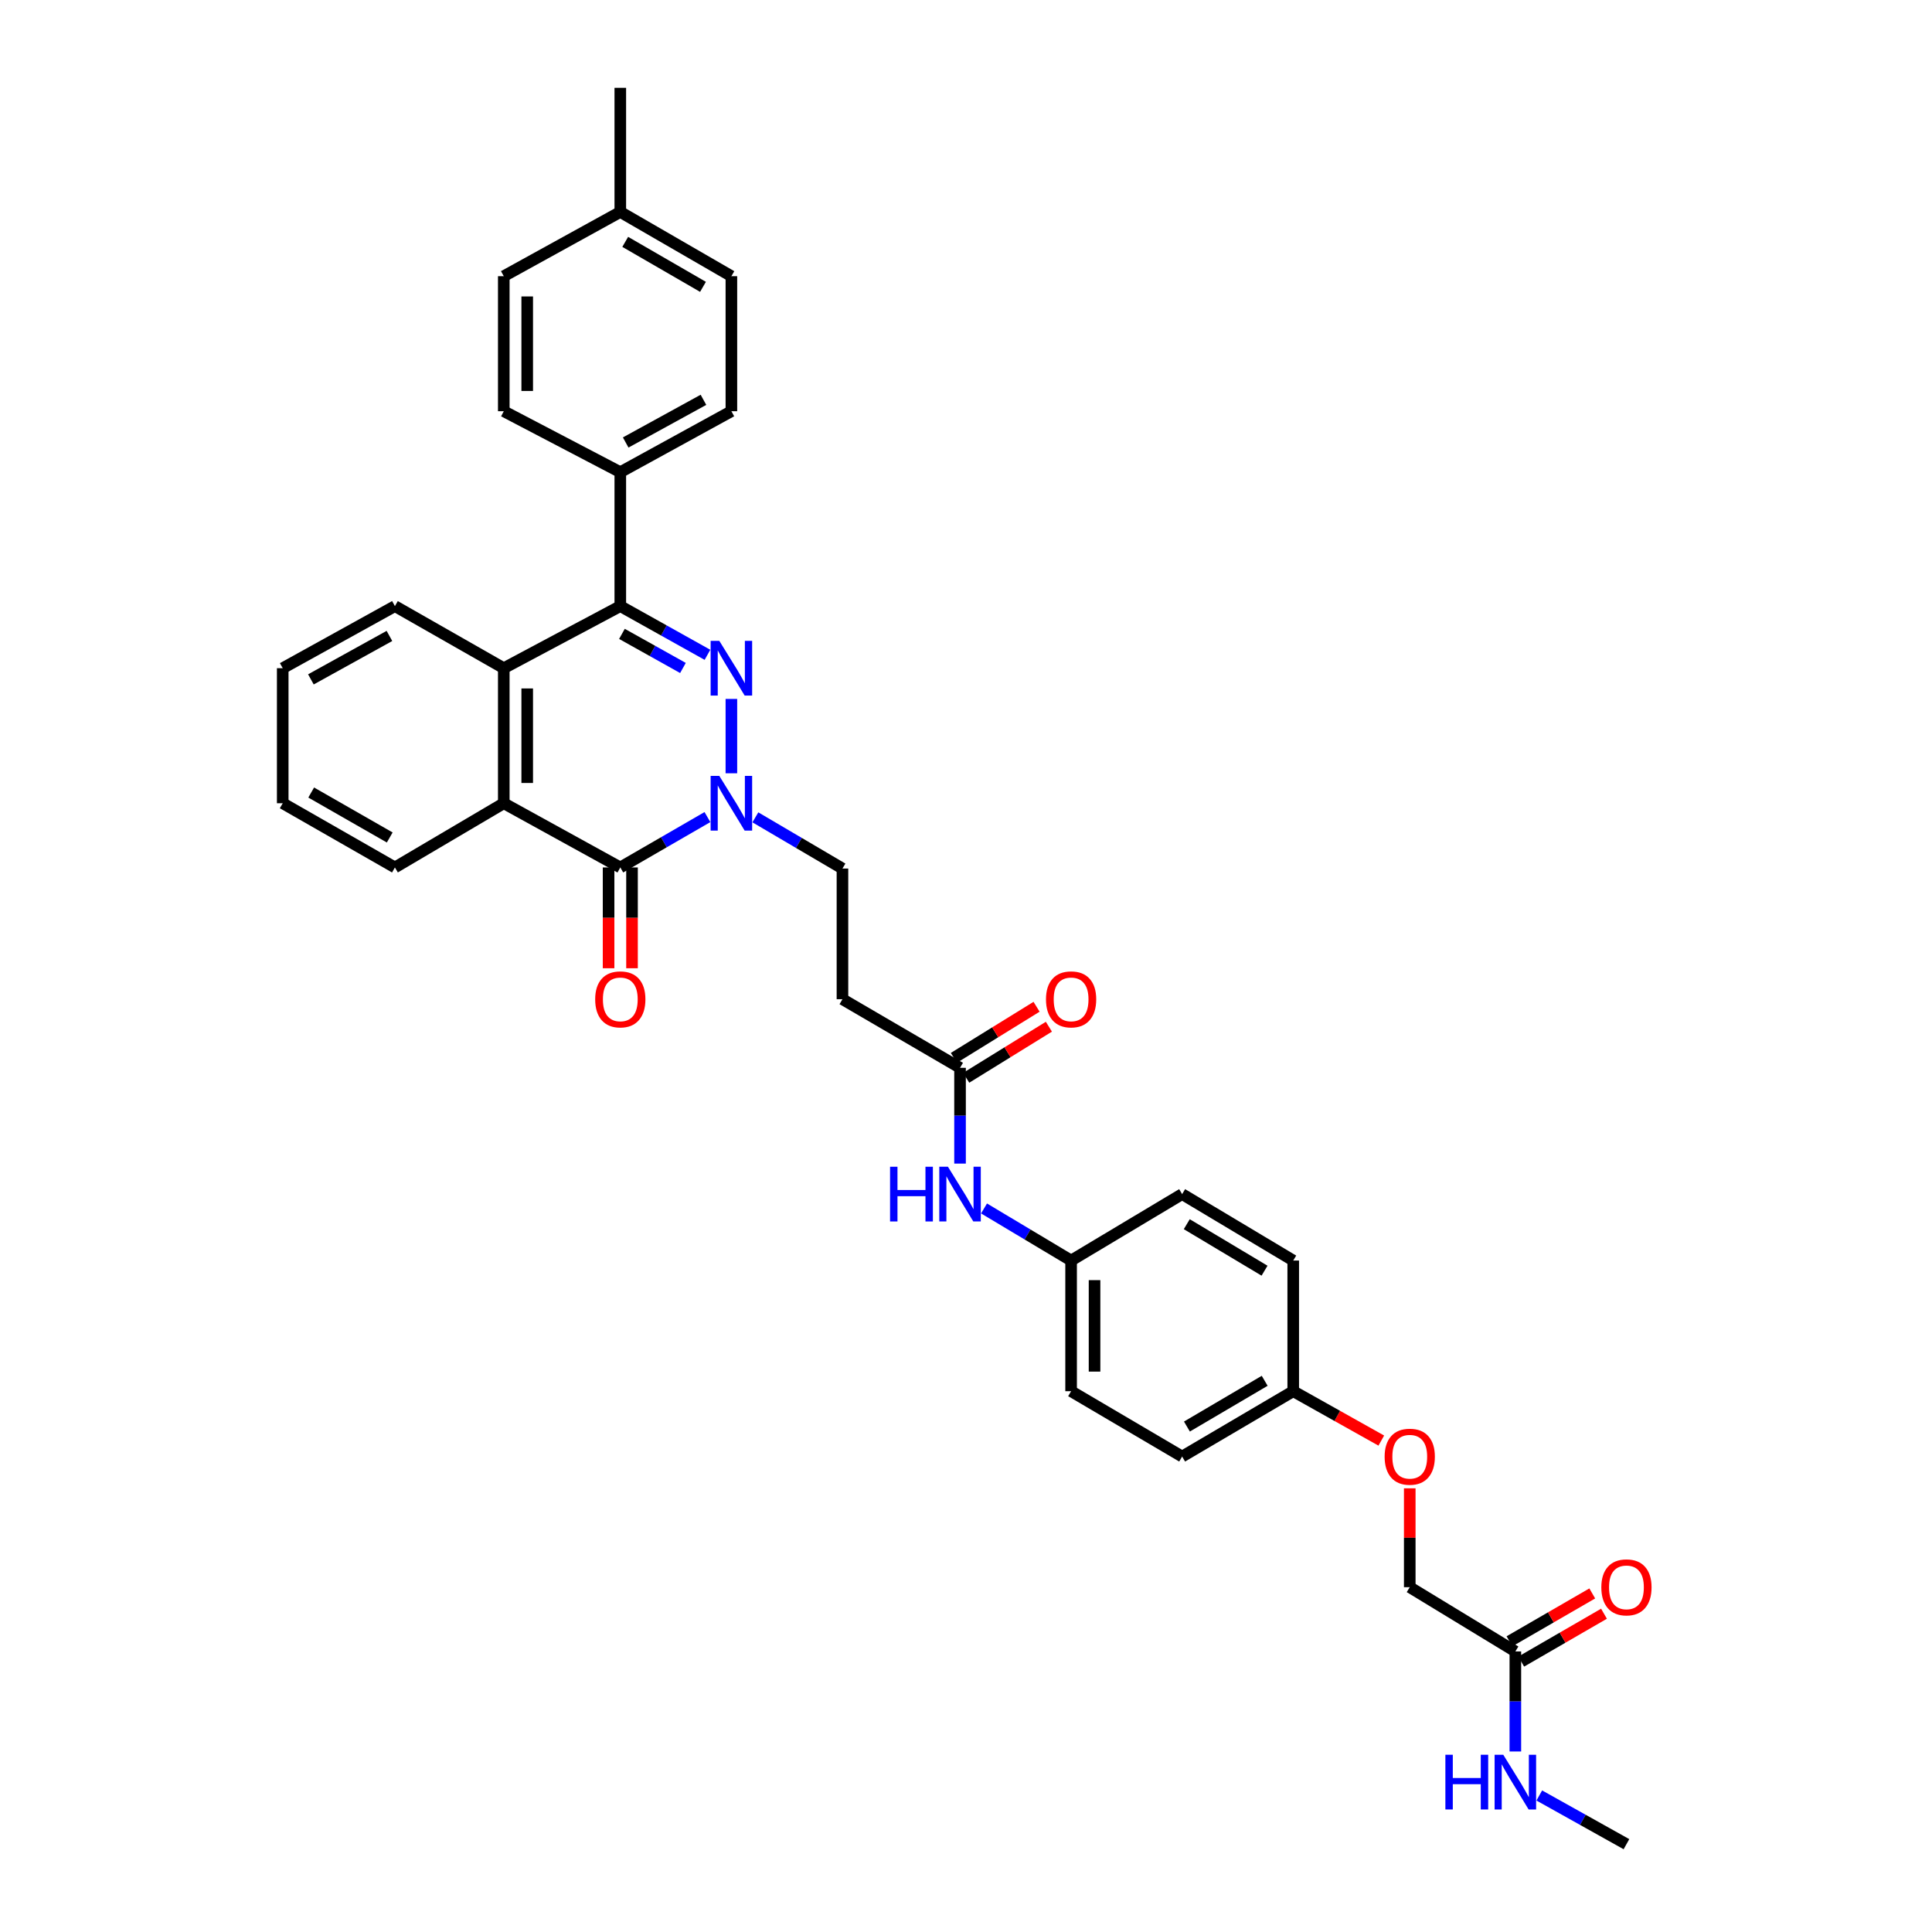 <?xml version='1.0' encoding='iso-8859-1'?>
<svg version='1.1' baseProfile='full'
              xmlns='http://www.w3.org/2000/svg'
                      xmlns:rdkit='http://www.rdkit.org/xml'
                      xmlns:xlink='http://www.w3.org/1999/xlink'
                  xml:space='preserve'
width='1000px' height='1000px' viewBox='0 0 1000 1000'>
<!-- END OF HEADER -->
<rect style='opacity:1.0;fill:#FFFFFF;stroke:none' width='1000' height='1000' x='0' y='0'> </rect>
<path class='bond-0' d='M 378.566,361.762 L 378.566,400.246' style='fill:none;fill-rule:evenodd;stroke:#0000FF;stroke-width:6px;stroke-linecap:butt;stroke-linejoin:miter;stroke-opacity:1' />
<path class='bond-2' d='M 366.179,338.932 L 343.622,326.328' style='fill:none;fill-rule:evenodd;stroke:#0000FF;stroke-width:6px;stroke-linecap:butt;stroke-linejoin:miter;stroke-opacity:1' />
<path class='bond-2' d='M 343.622,326.328 L 321.066,313.724' style='fill:none;fill-rule:evenodd;stroke:#000000;stroke-width:6px;stroke-linecap:butt;stroke-linejoin:miter;stroke-opacity:1' />
<path class='bond-2' d='M 353.494,345.742 L 337.704,336.919' style='fill:none;fill-rule:evenodd;stroke:#0000FF;stroke-width:6px;stroke-linecap:butt;stroke-linejoin:miter;stroke-opacity:1' />
<path class='bond-2' d='M 337.704,336.919 L 321.915,328.096' style='fill:none;fill-rule:evenodd;stroke:#000000;stroke-width:6px;stroke-linecap:butt;stroke-linejoin:miter;stroke-opacity:1' />
<path class='bond-1' d='M 366.165,422.923 L 343.616,435.957' style='fill:none;fill-rule:evenodd;stroke:#0000FF;stroke-width:6px;stroke-linecap:butt;stroke-linejoin:miter;stroke-opacity:1' />
<path class='bond-1' d='M 343.616,435.957 L 321.066,448.991' style='fill:none;fill-rule:evenodd;stroke:#000000;stroke-width:6px;stroke-linecap:butt;stroke-linejoin:miter;stroke-opacity:1' />
<path class='bond-7' d='M 390.973,423.051 L 413.512,436.304' style='fill:none;fill-rule:evenodd;stroke:#0000FF;stroke-width:6px;stroke-linecap:butt;stroke-linejoin:miter;stroke-opacity:1' />
<path class='bond-7' d='M 413.512,436.304 L 436.052,449.557' style='fill:none;fill-rule:evenodd;stroke:#000000;stroke-width:6px;stroke-linecap:butt;stroke-linejoin:miter;stroke-opacity:1' />
<path class='bond-10' d='M 315,448.991 L 315,475.077' style='fill:none;fill-rule:evenodd;stroke:#000000;stroke-width:6px;stroke-linecap:butt;stroke-linejoin:miter;stroke-opacity:1' />
<path class='bond-10' d='M 315,475.077 L 315,501.162' style='fill:none;fill-rule:evenodd;stroke:#FF0000;stroke-width:6px;stroke-linecap:butt;stroke-linejoin:miter;stroke-opacity:1' />
<path class='bond-10' d='M 327.132,448.991 L 327.132,475.077' style='fill:none;fill-rule:evenodd;stroke:#000000;stroke-width:6px;stroke-linecap:butt;stroke-linejoin:miter;stroke-opacity:1' />
<path class='bond-10' d='M 327.132,475.077 L 327.132,501.162' style='fill:none;fill-rule:evenodd;stroke:#FF0000;stroke-width:6px;stroke-linecap:butt;stroke-linejoin:miter;stroke-opacity:1' />
<path class='bond-34' d='M 321.066,448.991 L 260.755,415.756' style='fill:none;fill-rule:evenodd;stroke:#000000;stroke-width:6px;stroke-linecap:butt;stroke-linejoin:miter;stroke-opacity:1' />
<path class='bond-4' d='M 321.066,313.724 L 260.755,345.854' style='fill:none;fill-rule:evenodd;stroke:#000000;stroke-width:6px;stroke-linecap:butt;stroke-linejoin:miter;stroke-opacity:1' />
<path class='bond-6' d='M 321.066,313.724 L 321.066,244.402' style='fill:none;fill-rule:evenodd;stroke:#000000;stroke-width:6px;stroke-linecap:butt;stroke-linejoin:miter;stroke-opacity:1' />
<path class='bond-3' d='M 260.755,415.756 L 260.755,345.854' style='fill:none;fill-rule:evenodd;stroke:#000000;stroke-width:6px;stroke-linecap:butt;stroke-linejoin:miter;stroke-opacity:1' />
<path class='bond-3' d='M 272.888,405.27 L 272.888,356.339' style='fill:none;fill-rule:evenodd;stroke:#000000;stroke-width:6px;stroke-linecap:butt;stroke-linejoin:miter;stroke-opacity:1' />
<path class='bond-26' d='M 260.755,415.756 L 204.408,448.991' style='fill:none;fill-rule:evenodd;stroke:#000000;stroke-width:6px;stroke-linecap:butt;stroke-linejoin:miter;stroke-opacity:1' />
<path class='bond-27' d='M 260.755,345.854 L 204.408,313.724' style='fill:none;fill-rule:evenodd;stroke:#000000;stroke-width:6px;stroke-linecap:butt;stroke-linejoin:miter;stroke-opacity:1' />
<path class='bond-5' d='M 496.915,552.701 L 436.052,517.187' style='fill:none;fill-rule:evenodd;stroke:#000000;stroke-width:6px;stroke-linecap:butt;stroke-linejoin:miter;stroke-opacity:1' />
<path class='bond-11' d='M 496.915,552.701 L 496.915,577.486' style='fill:none;fill-rule:evenodd;stroke:#000000;stroke-width:6px;stroke-linecap:butt;stroke-linejoin:miter;stroke-opacity:1' />
<path class='bond-11' d='M 496.915,577.486 L 496.915,602.272' style='fill:none;fill-rule:evenodd;stroke:#0000FF;stroke-width:6px;stroke-linecap:butt;stroke-linejoin:miter;stroke-opacity:1' />
<path class='bond-12' d='M 500.103,557.862 L 521.502,544.642' style='fill:none;fill-rule:evenodd;stroke:#000000;stroke-width:6px;stroke-linecap:butt;stroke-linejoin:miter;stroke-opacity:1' />
<path class='bond-12' d='M 521.502,544.642 L 542.9,531.423' style='fill:none;fill-rule:evenodd;stroke:#FF0000;stroke-width:6px;stroke-linecap:butt;stroke-linejoin:miter;stroke-opacity:1' />
<path class='bond-12' d='M 493.727,547.54 L 515.125,534.321' style='fill:none;fill-rule:evenodd;stroke:#000000;stroke-width:6px;stroke-linecap:butt;stroke-linejoin:miter;stroke-opacity:1' />
<path class='bond-12' d='M 515.125,534.321 L 536.524,521.101' style='fill:none;fill-rule:evenodd;stroke:#FF0000;stroke-width:6px;stroke-linecap:butt;stroke-linejoin:miter;stroke-opacity:1' />
<path class='bond-14' d='M 321.066,244.402 L 378.566,212.845' style='fill:none;fill-rule:evenodd;stroke:#000000;stroke-width:6px;stroke-linecap:butt;stroke-linejoin:miter;stroke-opacity:1' />
<path class='bond-14' d='M 323.854,229.033 L 364.104,206.943' style='fill:none;fill-rule:evenodd;stroke:#000000;stroke-width:6px;stroke-linecap:butt;stroke-linejoin:miter;stroke-opacity:1' />
<path class='bond-15' d='M 321.066,244.402 L 260.755,212.845' style='fill:none;fill-rule:evenodd;stroke:#000000;stroke-width:6px;stroke-linecap:butt;stroke-linejoin:miter;stroke-opacity:1' />
<path class='bond-8' d='M 436.052,449.557 L 436.052,517.187' style='fill:none;fill-rule:evenodd;stroke:#000000;stroke-width:6px;stroke-linecap:butt;stroke-linejoin:miter;stroke-opacity:1' />
<path class='bond-9' d='M 784.346,854.785 L 729.684,821.53' style='fill:none;fill-rule:evenodd;stroke:#000000;stroke-width:6px;stroke-linecap:butt;stroke-linejoin:miter;stroke-opacity:1' />
<path class='bond-13' d='M 787.384,860.036 L 808.803,847.648' style='fill:none;fill-rule:evenodd;stroke:#000000;stroke-width:6px;stroke-linecap:butt;stroke-linejoin:miter;stroke-opacity:1' />
<path class='bond-13' d='M 808.803,847.648 L 830.223,835.26' style='fill:none;fill-rule:evenodd;stroke:#FF0000;stroke-width:6px;stroke-linecap:butt;stroke-linejoin:miter;stroke-opacity:1' />
<path class='bond-13' d='M 781.309,849.534 L 802.729,837.146' style='fill:none;fill-rule:evenodd;stroke:#000000;stroke-width:6px;stroke-linecap:butt;stroke-linejoin:miter;stroke-opacity:1' />
<path class='bond-13' d='M 802.729,837.146 L 824.149,824.758' style='fill:none;fill-rule:evenodd;stroke:#FF0000;stroke-width:6px;stroke-linecap:butt;stroke-linejoin:miter;stroke-opacity:1' />
<path class='bond-16' d='M 784.346,854.785 L 784.346,880.675' style='fill:none;fill-rule:evenodd;stroke:#000000;stroke-width:6px;stroke-linecap:butt;stroke-linejoin:miter;stroke-opacity:1' />
<path class='bond-16' d='M 784.346,880.675 L 784.346,906.565' style='fill:none;fill-rule:evenodd;stroke:#0000FF;stroke-width:6px;stroke-linecap:butt;stroke-linejoin:miter;stroke-opacity:1' />
<path class='bond-18' d='M 509.33,625.493 L 531.865,638.973' style='fill:none;fill-rule:evenodd;stroke:#0000FF;stroke-width:6px;stroke-linecap:butt;stroke-linejoin:miter;stroke-opacity:1' />
<path class='bond-18' d='M 531.865,638.973 L 554.401,652.454' style='fill:none;fill-rule:evenodd;stroke:#000000;stroke-width:6px;stroke-linecap:butt;stroke-linejoin:miter;stroke-opacity:1' />
<path class='bond-21' d='M 378.566,212.845 L 378.566,142.957' style='fill:none;fill-rule:evenodd;stroke:#000000;stroke-width:6px;stroke-linecap:butt;stroke-linejoin:miter;stroke-opacity:1' />
<path class='bond-22' d='M 260.755,212.845 L 260.755,142.957' style='fill:none;fill-rule:evenodd;stroke:#000000;stroke-width:6px;stroke-linecap:butt;stroke-linejoin:miter;stroke-opacity:1' />
<path class='bond-22' d='M 272.888,202.362 L 272.888,153.44' style='fill:none;fill-rule:evenodd;stroke:#000000;stroke-width:6px;stroke-linecap:butt;stroke-linejoin:miter;stroke-opacity:1' />
<path class='bond-30' d='M 796.733,929.337 L 819.29,941.941' style='fill:none;fill-rule:evenodd;stroke:#0000FF;stroke-width:6px;stroke-linecap:butt;stroke-linejoin:miter;stroke-opacity:1' />
<path class='bond-30' d='M 819.29,941.941 L 841.846,954.545' style='fill:none;fill-rule:evenodd;stroke:#000000;stroke-width:6px;stroke-linecap:butt;stroke-linejoin:miter;stroke-opacity:1' />
<path class='bond-17' d='M 714.956,745.646 L 692.165,732.865' style='fill:none;fill-rule:evenodd;stroke:#FF0000;stroke-width:6px;stroke-linecap:butt;stroke-linejoin:miter;stroke-opacity:1' />
<path class='bond-17' d='M 692.165,732.865 L 669.374,720.084' style='fill:none;fill-rule:evenodd;stroke:#000000;stroke-width:6px;stroke-linecap:butt;stroke-linejoin:miter;stroke-opacity:1' />
<path class='bond-19' d='M 729.684,770.357 L 729.684,795.943' style='fill:none;fill-rule:evenodd;stroke:#FF0000;stroke-width:6px;stroke-linecap:butt;stroke-linejoin:miter;stroke-opacity:1' />
<path class='bond-19' d='M 729.684,795.943 L 729.684,821.53' style='fill:none;fill-rule:evenodd;stroke:#000000;stroke-width:6px;stroke-linecap:butt;stroke-linejoin:miter;stroke-opacity:1' />
<path class='bond-24' d='M 554.401,652.454 L 611.874,618.066' style='fill:none;fill-rule:evenodd;stroke:#000000;stroke-width:6px;stroke-linecap:butt;stroke-linejoin:miter;stroke-opacity:1' />
<path class='bond-25' d='M 554.401,652.454 L 554.401,720.084' style='fill:none;fill-rule:evenodd;stroke:#000000;stroke-width:6px;stroke-linecap:butt;stroke-linejoin:miter;stroke-opacity:1' />
<path class='bond-25' d='M 566.533,662.599 L 566.533,709.94' style='fill:none;fill-rule:evenodd;stroke:#000000;stroke-width:6px;stroke-linecap:butt;stroke-linejoin:miter;stroke-opacity:1' />
<path class='bond-20' d='M 669.374,720.084 L 611.874,753.906' style='fill:none;fill-rule:evenodd;stroke:#000000;stroke-width:6px;stroke-linecap:butt;stroke-linejoin:miter;stroke-opacity:1' />
<path class='bond-20' d='M 654.598,714.7 L 614.348,738.376' style='fill:none;fill-rule:evenodd;stroke:#000000;stroke-width:6px;stroke-linecap:butt;stroke-linejoin:miter;stroke-opacity:1' />
<path class='bond-37' d='M 669.374,720.084 L 669.374,652.454' style='fill:none;fill-rule:evenodd;stroke:#000000;stroke-width:6px;stroke-linecap:butt;stroke-linejoin:miter;stroke-opacity:1' />
<path class='bond-35' d='M 378.566,142.957 L 321.066,109.701' style='fill:none;fill-rule:evenodd;stroke:#000000;stroke-width:6px;stroke-linecap:butt;stroke-linejoin:miter;stroke-opacity:1' />
<path class='bond-35' d='M 363.867,148.471 L 323.617,125.192' style='fill:none;fill-rule:evenodd;stroke:#000000;stroke-width:6px;stroke-linecap:butt;stroke-linejoin:miter;stroke-opacity:1' />
<path class='bond-23' d='M 260.755,142.957 L 321.066,109.701' style='fill:none;fill-rule:evenodd;stroke:#000000;stroke-width:6px;stroke-linecap:butt;stroke-linejoin:miter;stroke-opacity:1' />
<path class='bond-31' d='M 321.066,109.701 L 321.066,45.455' style='fill:none;fill-rule:evenodd;stroke:#000000;stroke-width:6px;stroke-linecap:butt;stroke-linejoin:miter;stroke-opacity:1' />
<path class='bond-29' d='M 611.874,618.066 L 669.374,652.454' style='fill:none;fill-rule:evenodd;stroke:#000000;stroke-width:6px;stroke-linecap:butt;stroke-linejoin:miter;stroke-opacity:1' />
<path class='bond-29' d='M 614.272,633.637 L 654.522,657.708' style='fill:none;fill-rule:evenodd;stroke:#000000;stroke-width:6px;stroke-linecap:butt;stroke-linejoin:miter;stroke-opacity:1' />
<path class='bond-28' d='M 554.401,720.084 L 611.874,753.906' style='fill:none;fill-rule:evenodd;stroke:#000000;stroke-width:6px;stroke-linecap:butt;stroke-linejoin:miter;stroke-opacity:1' />
<path class='bond-36' d='M 204.408,448.991 L 146.336,415.756' style='fill:none;fill-rule:evenodd;stroke:#000000;stroke-width:6px;stroke-linecap:butt;stroke-linejoin:miter;stroke-opacity:1' />
<path class='bond-36' d='M 201.724,433.476 L 161.073,410.211' style='fill:none;fill-rule:evenodd;stroke:#000000;stroke-width:6px;stroke-linecap:butt;stroke-linejoin:miter;stroke-opacity:1' />
<path class='bond-33' d='M 204.408,313.724 L 146.336,345.854' style='fill:none;fill-rule:evenodd;stroke:#000000;stroke-width:6px;stroke-linecap:butt;stroke-linejoin:miter;stroke-opacity:1' />
<path class='bond-33' d='M 201.571,329.159 L 160.92,351.65' style='fill:none;fill-rule:evenodd;stroke:#000000;stroke-width:6px;stroke-linecap:butt;stroke-linejoin:miter;stroke-opacity:1' />
<path class='bond-32' d='M 146.336,415.756 L 146.336,345.854' style='fill:none;fill-rule:evenodd;stroke:#000000;stroke-width:6px;stroke-linecap:butt;stroke-linejoin:miter;stroke-opacity:1' />
<path  class='atom-0' d='M 372.306 331.694
L 381.586 346.694
Q 382.506 348.174, 383.986 350.854
Q 385.466 353.534, 385.546 353.694
L 385.546 331.694
L 389.306 331.694
L 389.306 360.014
L 385.426 360.014
L 375.466 343.614
Q 374.306 341.694, 373.066 339.494
Q 371.866 337.294, 371.506 336.614
L 371.506 360.014
L 367.826 360.014
L 367.826 331.694
L 372.306 331.694
' fill='#0000FF'/>
<path  class='atom-1' d='M 372.306 401.596
L 381.586 416.596
Q 382.506 418.076, 383.986 420.756
Q 385.466 423.436, 385.546 423.596
L 385.546 401.596
L 389.306 401.596
L 389.306 429.916
L 385.426 429.916
L 375.466 413.516
Q 374.306 411.596, 373.066 409.396
Q 371.866 407.196, 371.506 406.516
L 371.506 429.916
L 367.826 429.916
L 367.826 401.596
L 372.306 401.596
' fill='#0000FF'/>
<path  class='atom-11' d='M 308.066 517.267
Q 308.066 510.467, 311.426 506.667
Q 314.786 502.867, 321.066 502.867
Q 327.346 502.867, 330.706 506.667
Q 334.066 510.467, 334.066 517.267
Q 334.066 524.147, 330.666 528.067
Q 327.266 531.947, 321.066 531.947
Q 314.826 531.947, 311.426 528.067
Q 308.066 524.187, 308.066 517.267
M 321.066 528.747
Q 325.386 528.747, 327.706 525.867
Q 330.066 522.947, 330.066 517.267
Q 330.066 511.707, 327.706 508.907
Q 325.386 506.067, 321.066 506.067
Q 316.746 506.067, 314.386 508.867
Q 312.066 511.667, 312.066 517.267
Q 312.066 522.987, 314.386 525.867
Q 316.746 528.747, 321.066 528.747
' fill='#FF0000'/>
<path  class='atom-12' d='M 460.695 603.906
L 464.535 603.906
L 464.535 615.946
L 479.015 615.946
L 479.015 603.906
L 482.855 603.906
L 482.855 632.226
L 479.015 632.226
L 479.015 619.146
L 464.535 619.146
L 464.535 632.226
L 460.695 632.226
L 460.695 603.906
' fill='#0000FF'/>
<path  class='atom-12' d='M 490.655 603.906
L 499.935 618.906
Q 500.855 620.386, 502.335 623.066
Q 503.815 625.746, 503.895 625.906
L 503.895 603.906
L 507.655 603.906
L 507.655 632.226
L 503.775 632.226
L 493.815 615.826
Q 492.655 613.906, 491.415 611.706
Q 490.215 609.506, 489.855 608.826
L 489.855 632.226
L 486.175 632.226
L 486.175 603.906
L 490.655 603.906
' fill='#0000FF'/>
<path  class='atom-13' d='M 541.401 517.267
Q 541.401 510.467, 544.761 506.667
Q 548.121 502.867, 554.401 502.867
Q 560.681 502.867, 564.041 506.667
Q 567.401 510.467, 567.401 517.267
Q 567.401 524.147, 564.001 528.067
Q 560.601 531.947, 554.401 531.947
Q 548.161 531.947, 544.761 528.067
Q 541.401 524.187, 541.401 517.267
M 554.401 528.747
Q 558.721 528.747, 561.041 525.867
Q 563.401 522.947, 563.401 517.267
Q 563.401 511.707, 561.041 508.907
Q 558.721 506.067, 554.401 506.067
Q 550.081 506.067, 547.721 508.867
Q 545.401 511.667, 545.401 517.267
Q 545.401 522.987, 547.721 525.867
Q 550.081 528.747, 554.401 528.747
' fill='#FF0000'/>
<path  class='atom-14' d='M 828.846 821.61
Q 828.846 814.81, 832.206 811.01
Q 835.566 807.21, 841.846 807.21
Q 848.126 807.21, 851.486 811.01
Q 854.846 814.81, 854.846 821.61
Q 854.846 828.49, 851.446 832.41
Q 848.046 836.29, 841.846 836.29
Q 835.606 836.29, 832.206 832.41
Q 828.846 828.53, 828.846 821.61
M 841.846 833.09
Q 846.166 833.09, 848.486 830.21
Q 850.846 827.29, 850.846 821.61
Q 850.846 816.05, 848.486 813.25
Q 846.166 810.41, 841.846 810.41
Q 837.526 810.41, 835.166 813.21
Q 832.846 816.01, 832.846 821.61
Q 832.846 827.33, 835.166 830.21
Q 837.526 833.09, 841.846 833.09
' fill='#FF0000'/>
<path  class='atom-17' d='M 748.126 908.255
L 751.966 908.255
L 751.966 920.295
L 766.446 920.295
L 766.446 908.255
L 770.286 908.255
L 770.286 936.575
L 766.446 936.575
L 766.446 923.495
L 751.966 923.495
L 751.966 936.575
L 748.126 936.575
L 748.126 908.255
' fill='#0000FF'/>
<path  class='atom-17' d='M 778.086 908.255
L 787.366 923.255
Q 788.286 924.735, 789.766 927.415
Q 791.246 930.095, 791.326 930.255
L 791.326 908.255
L 795.086 908.255
L 795.086 936.575
L 791.206 936.575
L 781.246 920.175
Q 780.086 918.255, 778.846 916.055
Q 777.646 913.855, 777.286 913.175
L 777.286 936.575
L 773.606 936.575
L 773.606 908.255
L 778.086 908.255
' fill='#0000FF'/>
<path  class='atom-18' d='M 716.684 753.986
Q 716.684 747.186, 720.044 743.386
Q 723.404 739.586, 729.684 739.586
Q 735.964 739.586, 739.324 743.386
Q 742.684 747.186, 742.684 753.986
Q 742.684 760.866, 739.284 764.786
Q 735.884 768.666, 729.684 768.666
Q 723.444 768.666, 720.044 764.786
Q 716.684 760.906, 716.684 753.986
M 729.684 765.466
Q 734.004 765.466, 736.324 762.586
Q 738.684 759.666, 738.684 753.986
Q 738.684 748.426, 736.324 745.626
Q 734.004 742.786, 729.684 742.786
Q 725.364 742.786, 723.004 745.586
Q 720.684 748.386, 720.684 753.986
Q 720.684 759.706, 723.004 762.586
Q 725.364 765.466, 729.684 765.466
' fill='#FF0000'/>
</svg>
